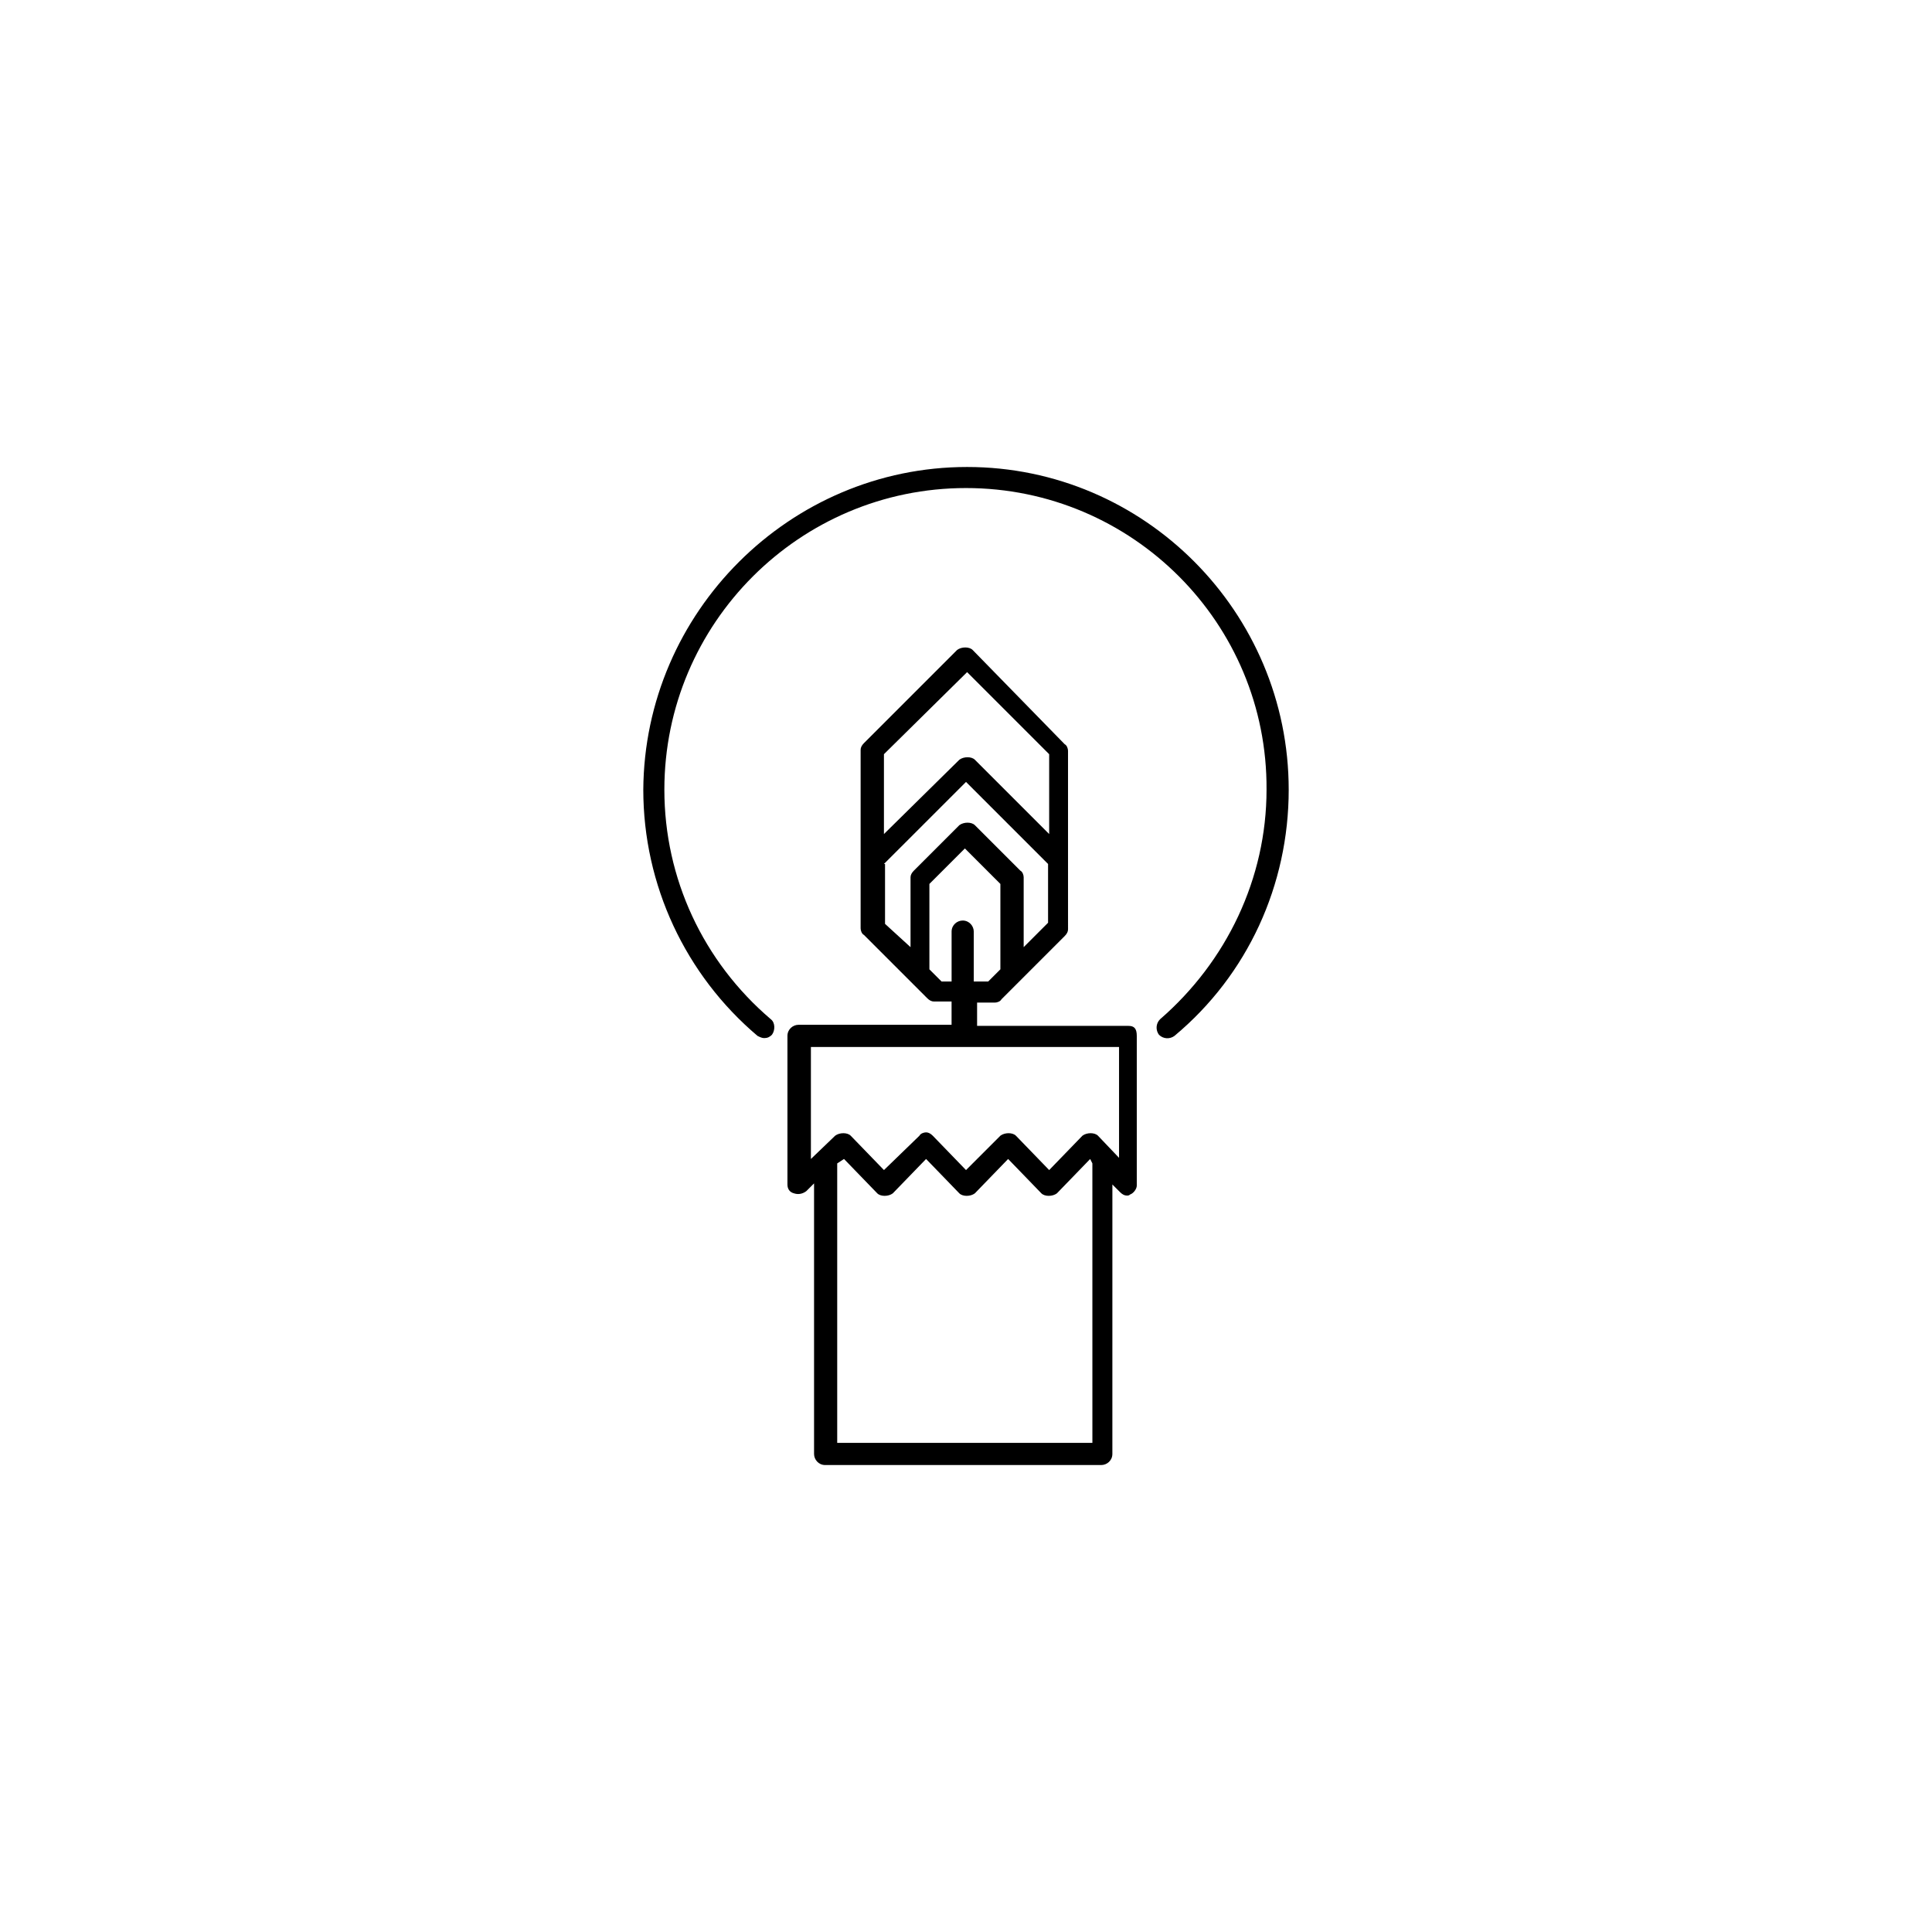 <?xml version="1.0" encoding="UTF-8"?>
<!-- Uploaded to: SVG Repo, www.svgrepo.com, Generator: SVG Repo Mixer Tools -->
<svg fill="#000000" width="800px" height="800px" version="1.1" viewBox="144 144 512 512" xmlns="http://www.w3.org/2000/svg">
 <path d="m443.08 415.87h-40.141v-6.172h4.703c0.586 0 1.469-0.293 1.762-0.883l16.754-16.754c0.586-0.586 0.883-1.176 0.883-1.762l-0.004-18.219v-29.094c0-0.586-0.293-1.469-0.883-1.762l-24.395-24.98c-0.883-0.883-2.938-0.883-4.113 0l-24.688 24.688c-0.586 0.586-0.883 1.176-0.883 1.762v47.316c0 0.586 0.293 1.469 0.883 1.762l16.754 16.754c0.586 0.586 1.176 0.883 1.762 0.883h4.703v6.172h-40.559c-1.469 0-2.938 1.176-2.938 2.938v39.383c0 1.176 0.586 2.059 1.762 2.352 0.883 0.293 2.059 0.293 3.234-0.586l2.059-2.059v71.703c0 1.469 1.176 2.938 2.938 2.938h73.18c1.469 0 2.938-1.176 2.938-2.938l0.004-71.414 2.059 2.059c0.586 0.586 1.176 0.883 1.762 0.883 0.293 0 0.586 0 0.883-0.293 0.883-0.293 1.762-1.469 1.762-2.352v-39.676c0-1.973-0.711-2.648-2.18-2.648zm-42.785-93.75 21.746 21.75v21.16l-19.691-19.691c-0.883-0.883-2.938-0.883-4.113 0l-19.984 19.691v-21.16zm-22.043 50.844 21.75-21.746 21.746 21.746v15.574l-6.465 6.465v-18.512c0-0.586-0.293-1.469-0.883-1.762l-12.051-12.051c-0.883-0.883-2.938-0.883-4.113 0l-12.051 12.051c-0.586 0.586-0.883 1.176-0.883 1.762v18.516l-6.758-6.172v-15.871zm15.281 31.152-3.234-3.234v-22.629l9.406-9.406 9.406 9.406v22.629l-3.234 3.234h-3.82v-13.227c0-1.469-1.176-2.938-2.938-2.938-1.469 0-2.938 1.176-2.938 2.938v13.227zm39.672 122.26h-67.336v-74.059l1.805-1.176 8.816 9.109c0.883 0.883 2.938 0.883 4.113 0l8.816-9.109 8.816 9.109c0.883 0.883 2.938 0.883 4.113 0l8.816-9.109 8.816 9.109c0.883 0.883 2.938 0.883 4.113 0l8.816-9.109 0.582 1.176 0.004 74.059zm7.644-75.234-5.879-6.172c-0.883-0.883-2.938-0.883-4.113 0l-8.816 9.109-8.816-9.109c-0.883-0.883-2.938-0.883-4.113 0l-9.109 9.109-8.816-9.109c-0.586-0.586-1.176-0.883-1.762-0.883s-1.469 0.293-1.762 0.883l-9.406 9.109-8.816-9.109c-0.883-0.883-2.938-0.883-4.113 0l-6.43 6.172v-29.684h81.66v29.684zm44.672-97.867c0 25.273-10.875 49.078-30.27 65.242-1.176 0.883-2.938 0.883-4.113-0.293-0.883-1.176-0.883-2.938 0.293-4.113 17.633-15.281 28.215-37.324 28.215-60.836 0.293-44.082-35.562-79.938-79.645-79.938s-79.938 35.855-79.938 79.938c0 23.512 10.285 45.555 28.215 60.836 1.176 0.883 1.176 2.938 0.293 4.113-0.586 0.586-1.176 0.883-2.059 0.883-0.586 0-1.176-0.293-1.762-0.586-19.102-16.164-30.27-39.969-30.27-65.242 0.289-47.027 38.789-85.523 85.812-85.523 47.023 0 85.227 38.496 85.227 85.52z"/>
</svg>